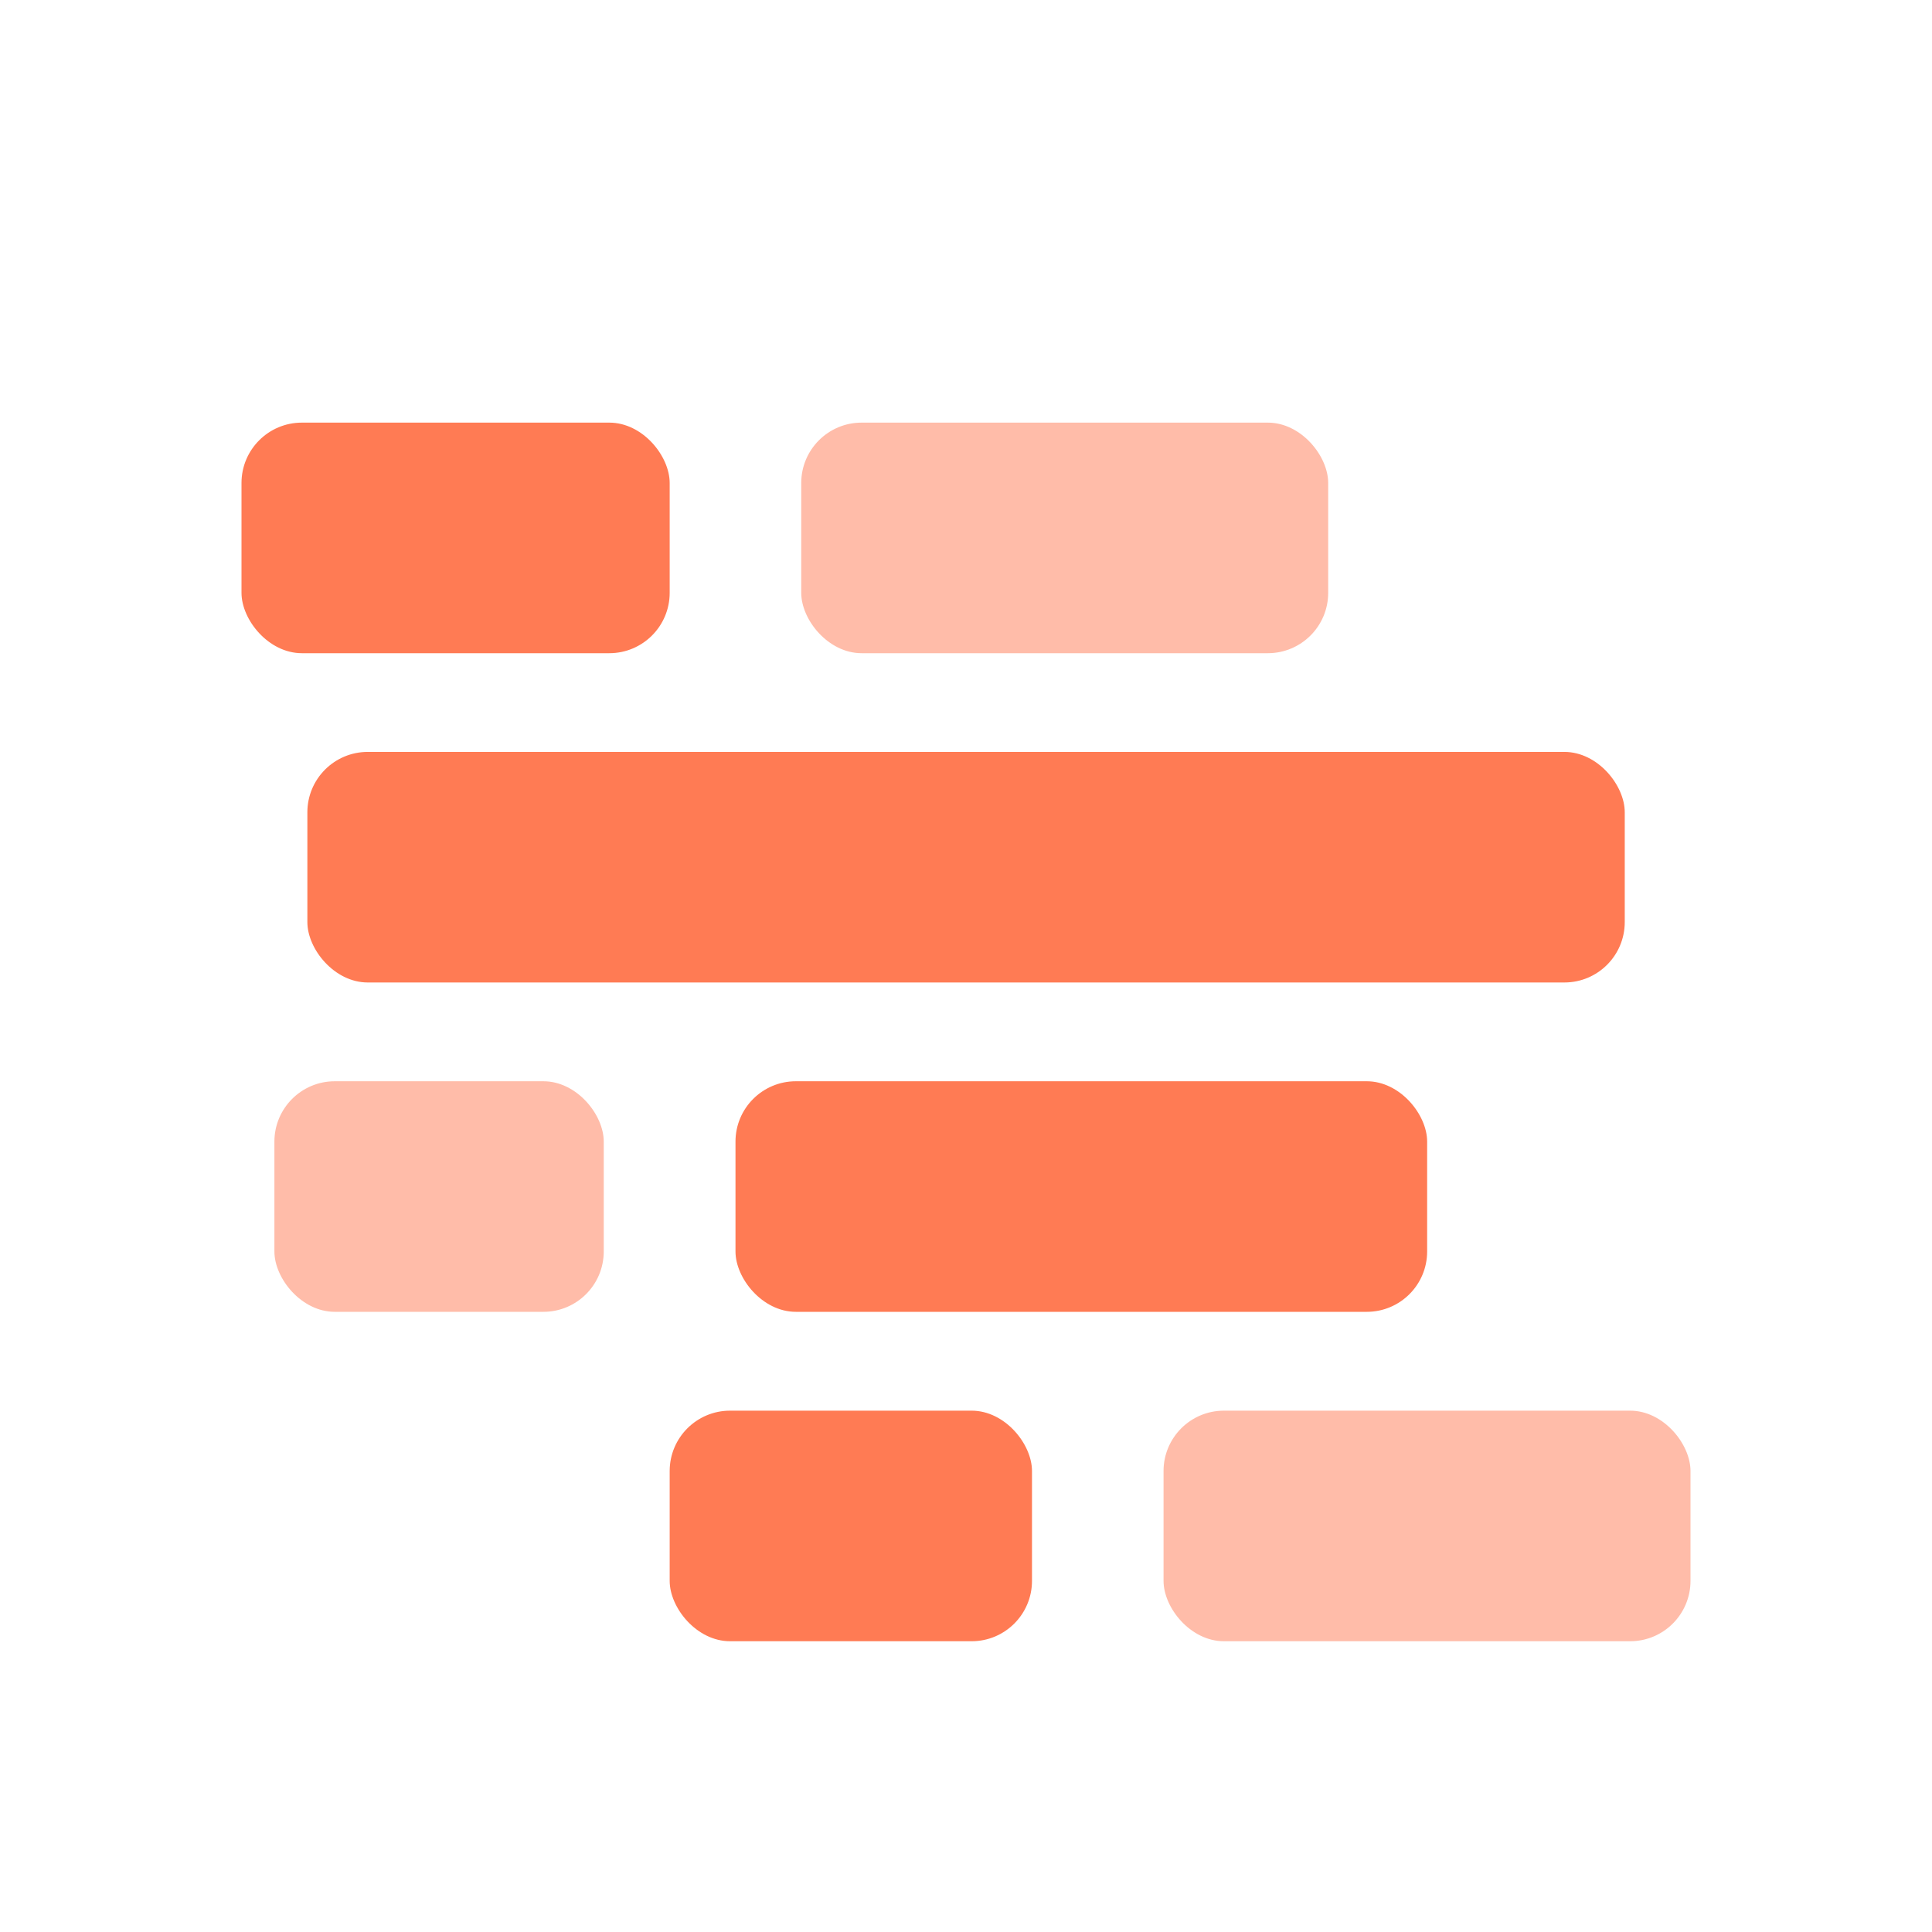 <svg width="32" height="32" fill="none" xmlns="http://www.w3.org/2000/svg"><rect x="4" y="7" width="7.092" height="3.819" rx="1" fill="#FF7B54"/><rect opacity=".5" x="13.271" y="7" width="8.728" height="3.819" rx="1" fill="#FF7B54"/><rect x="5.091" y="12.454" width="21.82" height="3.819" rx="1" fill="#FF7B54"/><rect opacity=".5" x="4.545" y="17.909" width="5.455" height="3.819" rx="1" fill="#FF7B54"/><rect x="12.182" y="17.909" width="11.456" height="3.819" rx="1" fill="#FF7B54"/><rect x="11.092" y="23.365" width="6.001" height="3.819" rx="1" fill="#FF7B54"/><rect opacity=".5" x="19.272" y="23.365" width="8.728" height="3.819" rx="1" fill="#FF7B54"/></svg>